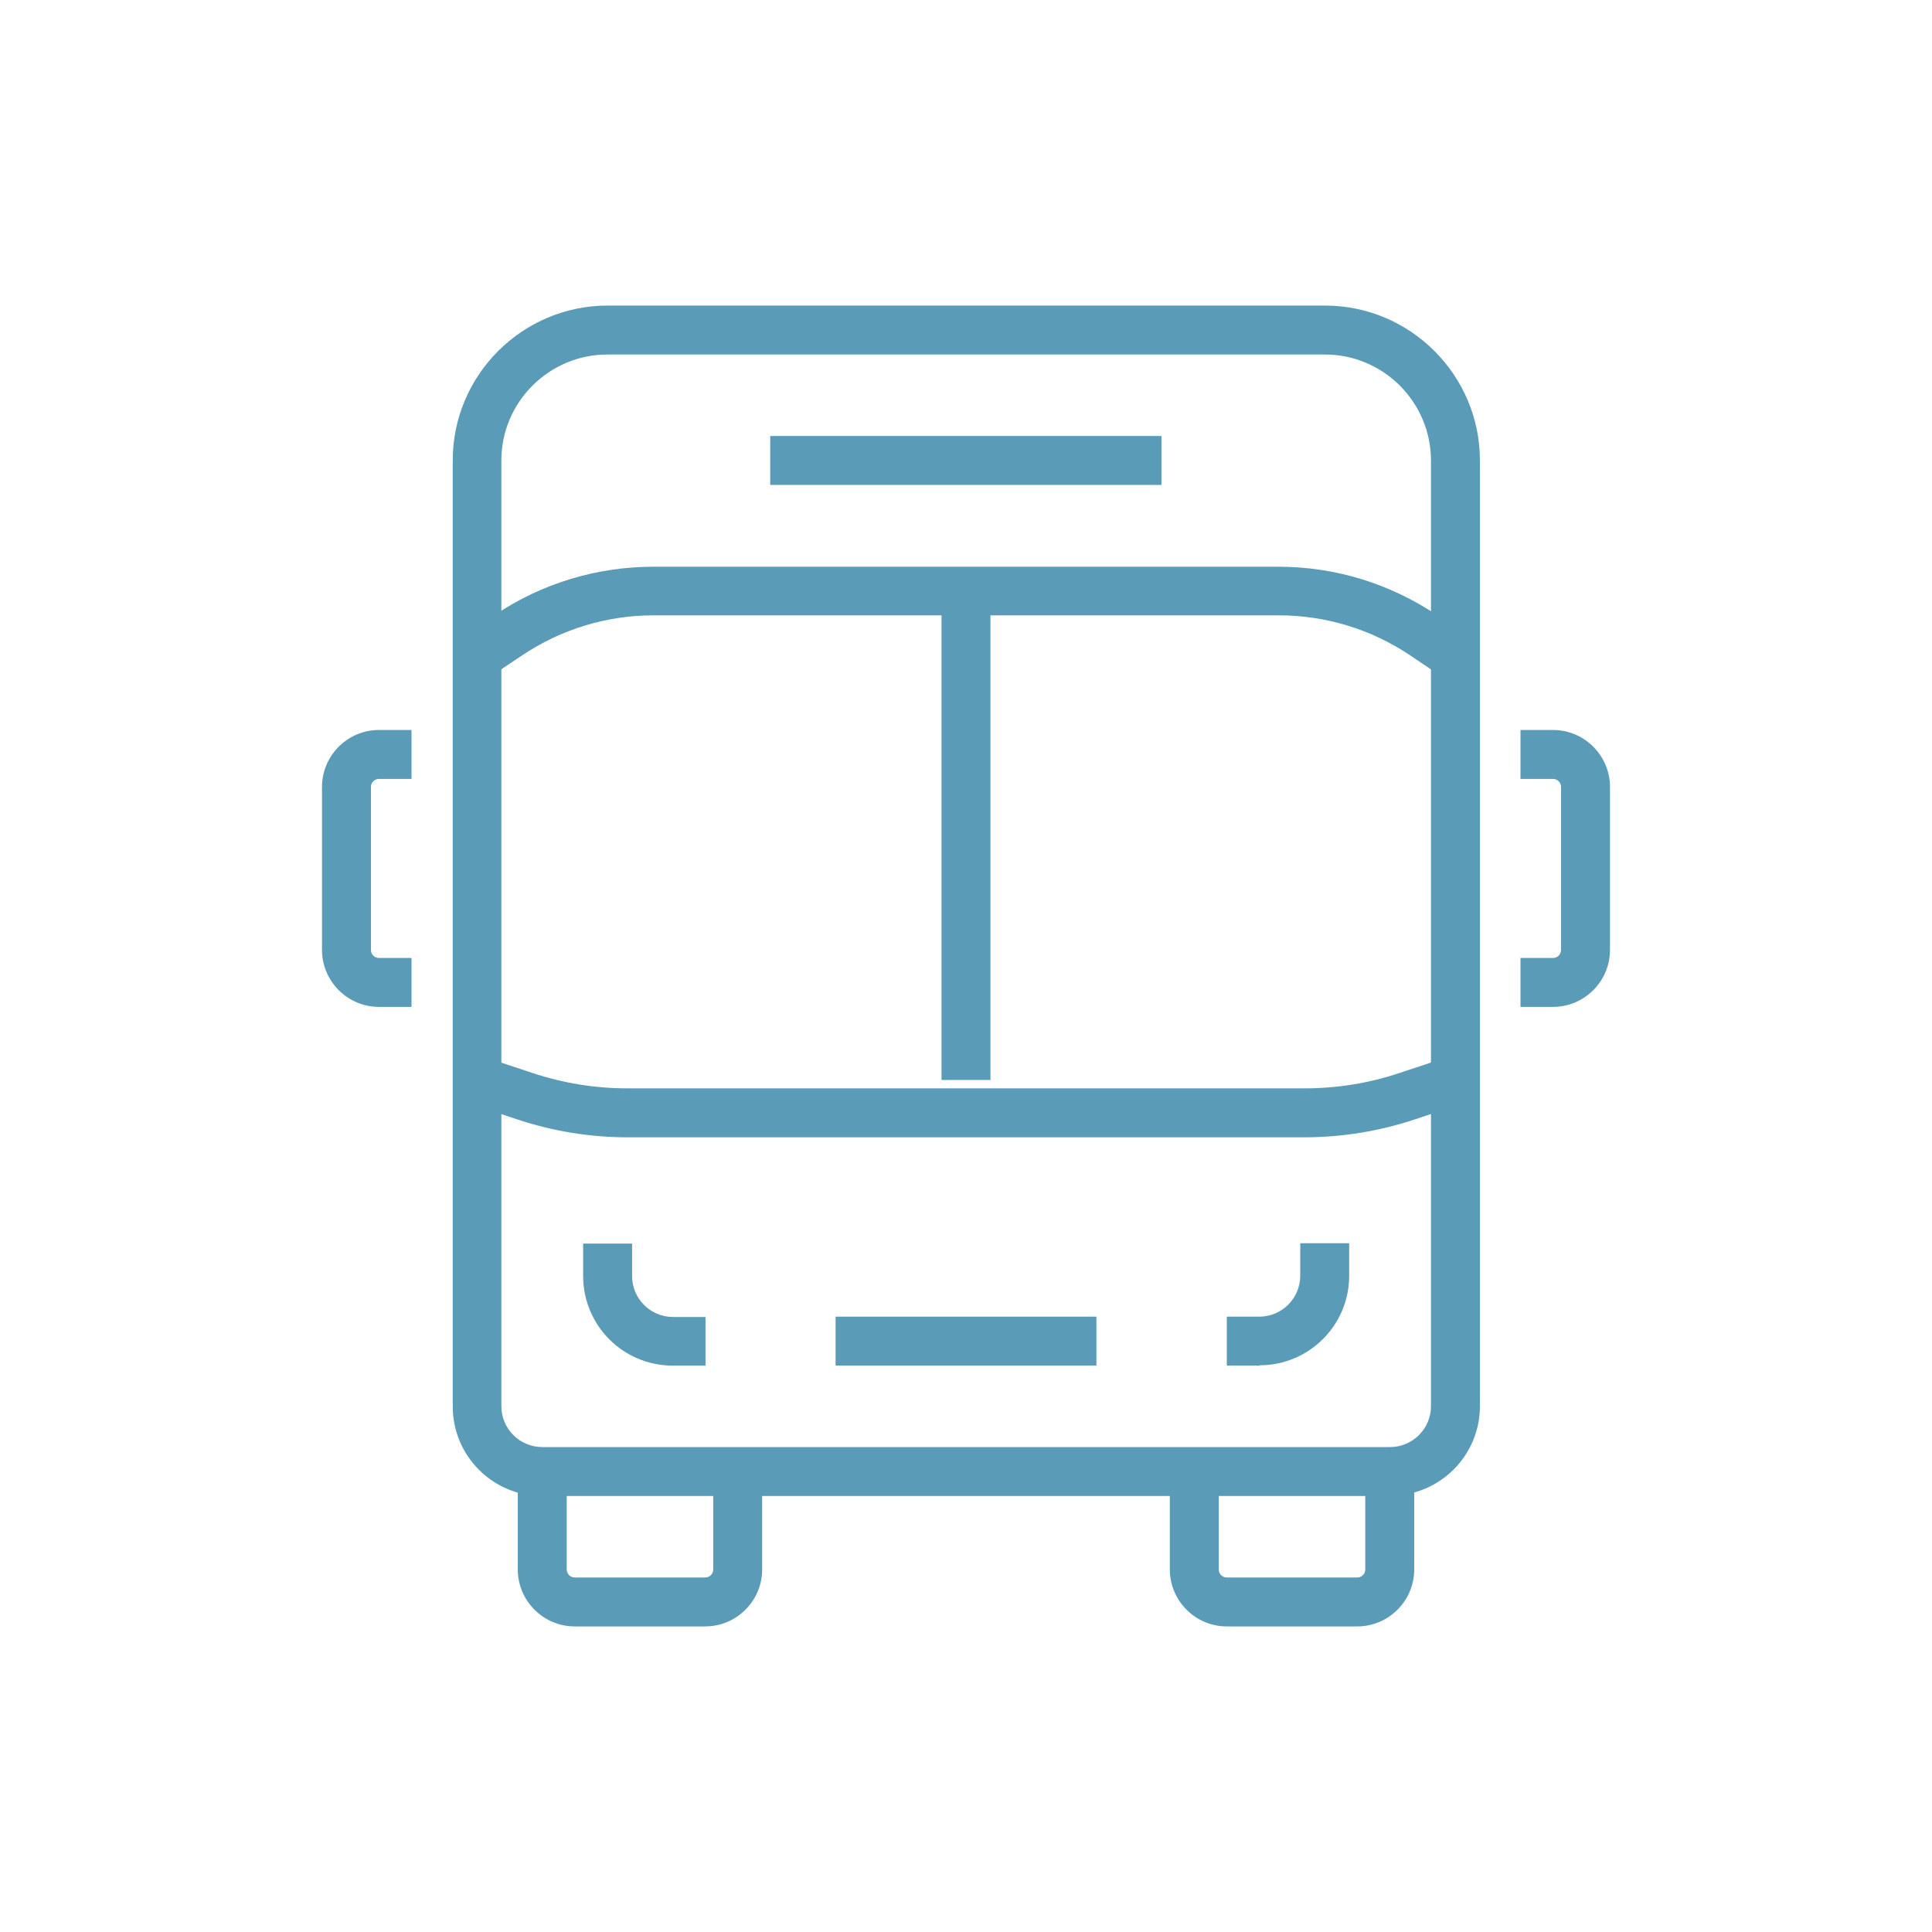 <?xml version="1.0" encoding="UTF-8"?> <svg xmlns="http://www.w3.org/2000/svg" id="_Слой_2" data-name="Слой 2" viewBox="0 0 60 60"> <defs> <style> .cls-1 { fill: #5a9bb7; } .cls-2 { fill: none; } </style> </defs> <g id="Stroke_icons" data-name="Stroke icons"> <g> <rect class="cls-1" x="23.92" y="13.54" width="12.15" height="1.52"></rect> <path class="cls-1" d="M40.51,35.32H19.49c-1.17,0-2.33-.19-3.44-.56l-1.48-.49,.48-1.44,1.48,.49c.96,.32,1.95,.48,2.96,.48h21.02c1.01,0,2.01-.16,2.96-.48l1.48-.49,.48,1.44-1.48,.49c-1.11,.37-2.27,.56-3.44,.56Z"></path> <path class="cls-1" d="M44.77,21.01l-.98-.66c-1.21-.81-2.62-1.24-4.08-1.24H20.3c-1.46,0-2.87,.43-4.08,1.24l-.99,.66-.84-1.26,.99-.66c1.46-.98,3.17-1.49,4.92-1.49h19.4c1.76,0,3.46,.52,4.92,1.5l.99,.66-.84,1.26Z"></path> <path class="cls-1" d="M43.16,46.46H16.84c-1.54,0-2.78-1.25-2.78-2.78V14.3c0-2.65,2.16-4.81,4.81-4.81h22.28c2.65,0,4.81,2.16,4.81,4.81v29.37c0,1.54-1.25,2.78-2.78,2.78ZM18.86,11.01c-1.81,0-3.29,1.48-3.29,3.29v29.37c0,.7,.57,1.27,1.27,1.27h26.33c.7,0,1.27-.57,1.27-1.27V14.3c0-1.81-1.48-3.29-3.29-3.29H18.86Z"></path> <path class="cls-1" d="M21.9,50.51h-4.05c-.98,0-1.77-.8-1.77-1.77v-3.04h1.52v3.04c0,.14,.11,.25,.25,.25h4.05c.14,0,.25-.11,.25-.25v-3.04h1.52v3.04c0,.98-.8,1.77-1.77,1.77Z"></path> <path class="cls-1" d="M42.15,50.51h-4.05c-.98,0-1.77-.8-1.77-1.77v-3.04h1.52v3.04c0,.14,.11,.25,.25,.25h4.05c.14,0,.25-.11,.25-.25v-3.04h1.52v3.04c0,.98-.8,1.77-1.77,1.77Z"></path> <rect class="cls-1" x="29.24" y="18.35" width="1.52" height="15.19"></rect> <path class="cls-1" d="M39.11,42.41h-1.01v-1.52h1.01c.7,0,1.27-.57,1.27-1.27v-1.01h1.52v1.01c0,1.54-1.25,2.78-2.78,2.78Z"></path> <path class="cls-1" d="M21.9,42.41h-1.01c-1.54,0-2.78-1.25-2.78-2.78v-1.01h1.52v1.01c0,.7,.57,1.27,1.27,1.27h1.01v1.52Z"></path> <path class="cls-1" d="M48.23,31.27h-1.01v-1.52h1.01c.14,0,.25-.11,.25-.25v-5.06c0-.14-.11-.25-.25-.25h-1.01v-1.52h1.01c.98,0,1.77,.8,1.77,1.77v5.06c0,.98-.8,1.77-1.77,1.77Z"></path> <path class="cls-1" d="M12.78,31.27h-1.01c-.98,0-1.77-.8-1.77-1.77v-5.06c0-.98,.8-1.77,1.77-1.77h1.01v1.52h-1.01c-.14,0-.25,.11-.25,.25v5.06c0,.14,.11,.25,.25,.25h1.01v1.52Z"></path> <rect class="cls-1" x="25.95" y="40.89" width="8.1" height="1.52"></rect> </g> <rect class="cls-2" width="60" height="60"></rect> </g> </svg> 